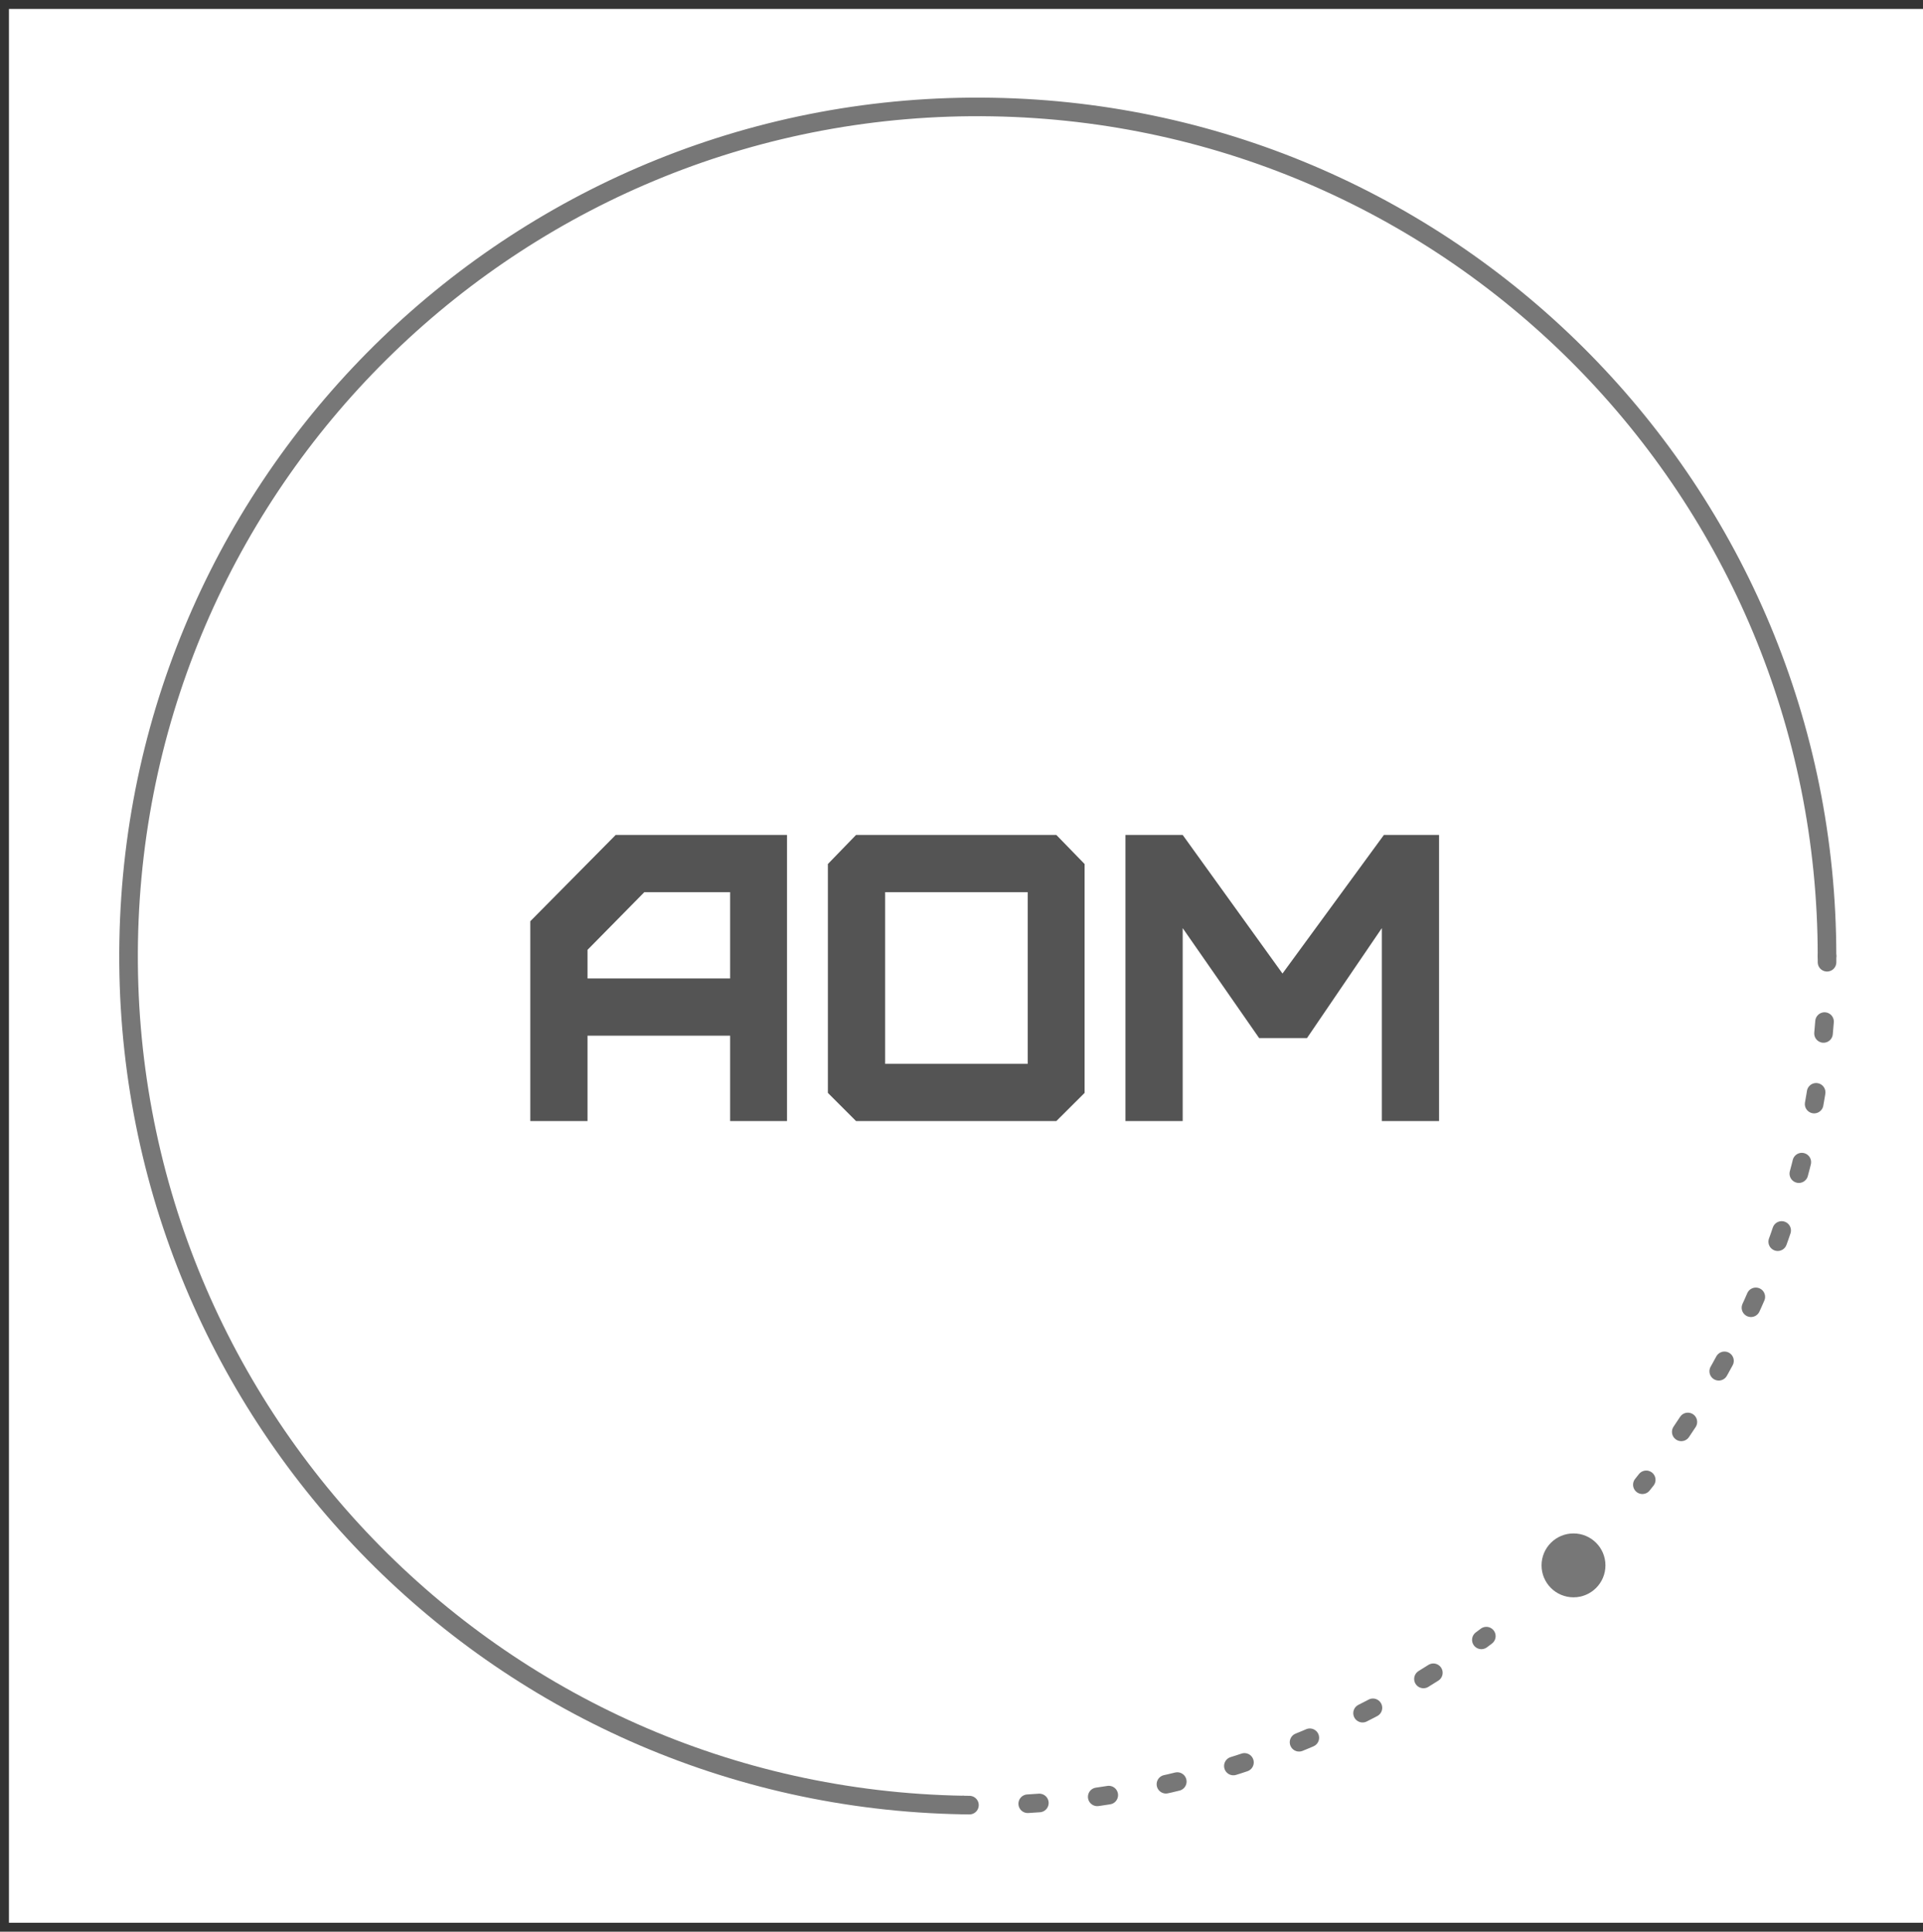 <?xml version="1.0" encoding="UTF-8"?> <svg xmlns="http://www.w3.org/2000/svg" xmlns:xlink="http://www.w3.org/1999/xlink" width="215" height="216" xml:space="preserve" overflow="hidden"><rect width="100%" height="100%" fill="#333333" stroke="none"/><defs><clipPath id="clip0"><rect x="169" y="196" width="215" height="216"></rect></clipPath><clipPath id="clip1"><rect x="169" y="196" width="215" height="216"></rect></clipPath><clipPath id="clip2"><rect x="170" y="197" width="214" height="214"></rect></clipPath><clipPath id="clip3"><rect x="169" y="197" width="215" height="214"></rect></clipPath></defs><g clip-path="url(#clip0)" transform="translate(-169 -196)"><g clip-path="url(#clip1)"><g clip-path="url(#clip2)"><g clip-path="url(#clip3)"><path d="M0 0 499.872 0 499.872 499.872 0 499.872Z" fill="#FFFFFF" fill-rule="nonzero" fill-opacity="1" transform="matrix(1 0 0 1 29.438 91.677)"></path><path d="M161.87 181.244C161.685 181.383 161.501 181.522 161.316 181.66" stroke="#777777" stroke-width="2.08" stroke-linecap="round" stroke-linejoin="round" stroke-miterlimit="4" stroke-opacity="1" fill="none" fill-rule="nonzero" transform="matrix(1 0 0 1 173.308 197.706)"></path><path d="M155.946 185.341C141.393 194.614 124.579 199.723 107.327 200.115" stroke="#777777" stroke-width="2.08" stroke-linecap="round" stroke-linejoin="round" stroke-miterlimit="4" stroke-dasharray="1.302 6.51" stroke-opacity="1" fill="none" fill-rule="nonzero" transform="matrix(1 0 0 1 173.308 197.706)"></path><path d="M104.08 200.138C103.849 200.138 103.618 200.135 103.387 200.129" stroke="#777777" stroke-width="2.08" stroke-linecap="round" stroke-linejoin="round" stroke-miterlimit="4" stroke-opacity="1" fill="none" fill-rule="nonzero" transform="matrix(1 0 0 1 173.308 197.706)"></path><path d="M199.962 105.195C199.962 105.426 199.962 105.657 199.962 105.889" stroke="#777777" stroke-width="2.08" stroke-linecap="round" stroke-linejoin="round" stroke-miterlimit="4" stroke-opacity="1" fill="none" fill-rule="nonzero" transform="matrix(1 0 0 1 173.308 197.706)"></path><path d="M199.683 112.527C198.351 130.083 192.138 146.917 181.745 161.129" stroke="#777777" stroke-width="2.08" stroke-linecap="round" stroke-linejoin="round" stroke-miterlimit="4" stroke-dasharray="1.328 6.641" stroke-opacity="1" fill="none" fill-rule="nonzero" transform="matrix(1 0 0 1 173.308 197.706)"></path><path d="M179.747 163.768C179.604 163.95 179.461 164.131 179.317 164.312" stroke="#777777" stroke-width="2.08" stroke-linecap="round" stroke-linejoin="round" stroke-miterlimit="4" stroke-opacity="1" fill="none" fill-rule="nonzero" transform="matrix(1 0 0 1 173.308 197.706)"></path><path d="M103.387 200.129C50.957 199.232 9.181 156.001 10.078 103.571 10.975 51.141 54.206 9.365 106.636 10.262 158.433 11.148 199.959 53.391 199.959 105.195" stroke="#777777" stroke-width="2.08" stroke-linecap="round" stroke-linejoin="miter" stroke-miterlimit="10" stroke-opacity="1" fill="none" fill-rule="nonzero" transform="matrix(1 0 0 1 173.308 197.706)"></path><path d="M3.572 0C3.572 1.973 1.973 3.572-3.43797e-08 3.572-1.973 3.572-3.572 1.973-3.572-3.43797e-08-3.572-1.973-1.973-3.572 3.43797e-08-3.572 1.973-3.572 3.572-1.973 3.572 0Z" fill="#777777" fill-rule="nonzero" fill-opacity="1" transform="matrix(1 0 0 1 344.924 371.037)"></path><path d="M-44.629-1.59-44.629-4.789-38.28-11.237-28.683-11.237-28.683-1.59ZM-44.629 14.356-44.629 4.809-28.683 4.809-28.683 14.356-22.324 14.356-22.324-17.636-41.479-17.636-51.027-7.988-51.027 14.356Z" fill="#545454" fill-rule="nonzero" fill-opacity="1" transform="matrix(1 0 0 1 279.316 306.999)"></path><path d="M-11.357 7.958-11.357-11.237 4.589-11.237 4.589 7.958ZM7.788 14.356 10.947 11.207 10.947-14.386 7.788-17.636-14.606-17.636-17.755-14.386-17.755 11.207-14.606 14.356Z" fill="#545454" fill-rule="nonzero" fill-opacity="1" transform="matrix(1 0 0 1 279.316 306.999)"></path><path d="M21.914 14.356 21.914-7.218 30.462 5.079 35.811 5.079 44.179-7.218 44.179 14.356 50.577 14.356 50.577-17.636 44.409-17.636 33.072-2.139 21.914-17.636 15.516-17.636 15.516 14.356Z" fill="#545454" fill-rule="nonzero" fill-opacity="1" transform="matrix(1 0 0 1 279.316 306.999)"></path><path d="M-150.401-10.587-150.401-12.107-147.382-15.176-142.813-15.176-142.813-10.587ZM-150.401-2.999-150.401-7.538-142.813-7.538-142.813-2.999-139.794-2.999-139.794-18.215-148.902-18.215-153.451-13.627-153.451-2.999Z" fill="#545454" fill-rule="nonzero" fill-opacity="1" transform="matrix(1 0 0 1 279.379 447.534)"></path><path d="M-134.575-2.999-134.575-9.068-130.027-9.068-126.987-6.038-126.987-2.999-123.968-2.999-123.968-7.538-126.987-10.587-123.968-13.627-123.968-18.215-126.987-18.215-126.987-15.156-130.027-12.107-134.575-12.107-134.575-18.215-137.625-18.215-137.625-2.999Z" fill="#545454" fill-rule="nonzero" fill-opacity="1" transform="matrix(1 0 0 1 279.379 447.534)"></path><path d="M-119.179-10.587-119.179-12.107-116.16-15.176-111.591-15.176-111.591-10.587ZM-119.179-2.999-119.179-7.538-111.591-7.538-111.591-2.999-108.572-2.999-108.572-18.215-117.68-18.215-122.229-13.627-122.229-2.999Z" fill="#545454" fill-rule="nonzero" fill-opacity="1" transform="matrix(1 0 0 1 279.379 447.534)"></path><path d="M-102.724-6.038-102.724-12.127-99.674-15.176-96.635-15.176-96.635-6.038ZM-104.223 0.05-104.223-2.999-95.106-2.999-95.106 0.05-92.066 0.05-92.066-6.038-93.606-6.038-93.606-18.215-101.194-18.215-105.763-13.656-105.763-6.038-107.262-6.038-107.262 0.05Z" fill="#545454" fill-rule="nonzero" fill-opacity="1" transform="matrix(1 0 0 1 279.379 447.534)"></path><path d="M-77.63-2.999-77.63-6.038-87.498-6.038-87.498-9.068-78.39-9.068-78.39-12.107-87.498-12.107-87.498-15.176-77.63-15.176-77.63-18.215-90.547-18.215-90.547-2.999Z" fill="#545454" fill-rule="nonzero" fill-opacity="1" transform="matrix(1 0 0 1 279.379 447.534)"></path><path d="M-72.621-2.999-72.621-13.257-68.562-7.408-66.013-7.408-62.034-13.257-62.034-2.999-58.995-2.999-58.995-18.215-61.924-18.215-67.323-10.847-72.621-18.215-75.671-18.215-75.671-2.999Z" fill="#545454" fill-rule="nonzero" fill-opacity="1" transform="matrix(1 0 0 1 279.379 447.534)"></path><path d="M-53.776-2.999-46.188-13.157-46.188-2.999-43.159-2.999-43.159-18.215-46.188-18.215-53.776-8.088-53.776-18.215-56.815-18.215-56.815-2.999Z" fill="#545454" fill-rule="nonzero" fill-opacity="1" transform="matrix(1 0 0 1 279.379 447.534)"></path><path d="M-37.94-10.587-37.94-15.176-30.352-15.176-30.352-10.587ZM-37.94-2.999-37.94-4.499-34.921-7.538-30.352-7.538-30.352-2.999-27.333-2.999-27.333-18.215-39.49-18.215-40.989-16.676-40.989-9.068-39.49-7.538-40.989-6.038-40.989-2.999Z" fill="#545454" fill-rule="nonzero" fill-opacity="1" transform="matrix(1 0 0 1 279.379 447.534)"></path><path d="M-13.417-6.038-13.417-15.176-5.829-15.176-5.829-6.038ZM-4.309-2.999-2.809-4.499-2.809-16.676-4.309-18.215-14.956-18.215-16.456-16.676-16.456-4.499-14.956-2.999Z" fill="#545454" fill-rule="nonzero" fill-opacity="1" transform="matrix(1 0 0 1 279.379 447.534)"></path><path d="M11.527-2.999 13.027-4.499 13.027-7.538 10.007-7.538 10.007-6.038 2.409-6.038 2.409-15.176 10.007-15.176 10.007-13.656 13.027-13.656 13.027-16.676 11.527-18.215 0.87-18.215-0.63-16.676-0.63-4.499 0.87-2.999Z" fill="#545454" fill-rule="nonzero" fill-opacity="1" transform="matrix(1 0 0 1 279.379 447.534)"></path><path d="M18.025-6.038 18.025-15.176 25.613-15.176 25.613-6.038ZM27.133-2.999 28.633-4.499 28.633-16.676 27.133-18.215 16.486-18.215 14.986-16.676 14.986-4.499 16.486-2.999Z" fill="#545454" fill-rule="nonzero" fill-opacity="1" transform="matrix(1 0 0 1 279.379 447.534)"></path><path d="M42.529-2.999 44.029-4.499 44.029-9.068 42.529-10.587 44.029-12.107 44.029-16.676 42.529-18.215 31.882-18.215 30.372-16.676 30.372-13.656 33.421-13.656 33.421-15.176 41.01-15.176 41.01-12.107 36.441-12.107 36.441-9.068 41.01-9.068 41.01-6.038 33.421-6.038 33.421-7.538 30.372-7.538 30.372-4.499 31.882-2.999Z" fill="#545454" fill-rule="nonzero" fill-opacity="1" transform="matrix(1 0 0 1 279.379 447.534)"></path><path d="M49.247-2.999 49.247-9.068 56.835-9.068 56.835-2.999 59.865-2.999 59.865-18.215 56.835-18.215 56.835-12.107 49.247-12.107 49.247-18.215 46.208-18.215 46.208-2.999Z" fill="#545454" fill-rule="nonzero" fill-opacity="1" transform="matrix(1 0 0 1 279.379 447.534)"></path><path d="M64.863-10.587 64.863-12.107 67.883-15.176 72.451-15.176 72.451-10.587ZM64.863-2.999 64.863-7.538 72.451-7.538 72.451-2.999 75.471-2.999 75.471-18.215 66.363-18.215 61.824-13.627 61.824-2.999Z" fill="#545454" fill-rule="nonzero" fill-opacity="1" transform="matrix(1 0 0 1 279.379 447.534)"></path><path d="M80.689-2.999 80.689-9.068 88.287-9.068 88.287-2.999 91.306-2.999 91.306-18.215 88.287-18.215 88.287-12.107 80.689-12.107 80.689-18.215 77.65-18.215 77.65-2.999Z" fill="#545454" fill-rule="nonzero" fill-opacity="1" transform="matrix(1 0 0 1 279.379 447.534)"></path><path d="M96.525-2.999 96.525-9.068 104.113-9.068 104.113-2.999 107.132-2.999 107.132-18.215 104.113-18.215 104.113-12.107 96.525-12.107 96.525-18.215 93.476-18.215 93.476-2.999Z" fill="#545454" fill-rule="nonzero" fill-opacity="1" transform="matrix(1 0 0 1 279.379 447.534)"></path><path d="M112.351-6.038 112.351-15.176 119.939-15.176 119.939-6.038ZM121.469-2.999 122.968-4.499 122.968-16.676 121.469-18.215 110.812-18.215 109.312-16.676 109.312-4.499 110.812-2.999Z" fill="#545454" fill-rule="nonzero" fill-opacity="1" transform="matrix(1 0 0 1 279.379 447.534)"></path><path d="M128.187-2.999 128.187-15.176 138.055-15.176 138.055-18.215 125.138-18.215 125.138-2.999Z" fill="#545454" fill-rule="nonzero" fill-opacity="1" transform="matrix(1 0 0 1 279.379 447.534)"></path><path d="M142.623-6.038 142.623-15.176 150.211-15.176 150.211-6.038ZM151.731-2.999 153.231-4.499 153.231-16.676 151.731-18.215 141.074-18.215 139.574-16.676 139.574-4.499 141.074-2.999Z" fill="#545454" fill-rule="nonzero" fill-opacity="1" transform="matrix(1 0 0 1 279.379 447.534)"></path><path d="M-85.398 16.656-85.398 6.398-81.339 12.247-78.79 12.247-74.811 6.398-74.811 16.656-71.772 16.656-71.772 1.44-74.701 1.44-80.099 8.808-85.398 1.44-88.447 1.44-88.447 16.656Z" fill="#545454" fill-rule="nonzero" fill-opacity="1" transform="matrix(1 0 0 1 279.379 447.534)"></path><path d="M-56.675 16.656-56.675 13.617-66.553 13.617-66.553 10.597-57.435 10.597-57.435 7.548-66.553 7.548-66.553 4.479-56.675 4.479-56.675 1.44-69.592 1.44-69.592 16.656Z" fill="#545454" fill-rule="nonzero" fill-opacity="1" transform="matrix(1 0 0 1 279.379 447.534)"></path><path d="M-51.677 16.656-51.677 10.597-44.089 10.597-44.089 16.656-41.059 16.656-41.059 1.44-44.089 1.44-44.089 7.548-51.677 7.548-51.677 1.44-54.716 1.44-54.716 16.656Z" fill="#545454" fill-rule="nonzero" fill-opacity="1" transform="matrix(1 0 0 1 279.379 447.534)"></path><path d="M-25.973 16.656-25.973 13.617-35.841 13.617-35.841 10.597-26.733 10.597-26.733 7.548-35.841 7.548-35.841 4.479-25.973 4.479-25.973 1.44-38.89 1.44-38.89 16.656Z" fill="#545454" fill-rule="nonzero" fill-opacity="1" transform="matrix(1 0 0 1 279.379 447.534)"></path><path d="M-20.345 13.617-20.345 7.528-17.296 4.479-14.256 4.479-14.256 13.617ZM-21.844 19.705-21.844 16.656-12.727 16.656-12.727 19.705-9.688 19.705-9.688 13.617-11.227 13.617-11.227 1.44-18.815 1.44-23.384 6.008-23.384 13.617-24.884 13.617-24.884 19.705Z" fill="#545454" fill-rule="nonzero" fill-opacity="1" transform="matrix(1 0 0 1 279.379 447.534)"></path><path d="M-5.339 16.656-5.339 13.617-2.319 10.597-0.79 10.597-0.79 16.656 2.249 16.656 2.249 10.597 3.769 10.597 6.818 13.617 6.818 16.656 9.837 16.656 9.837 12.117 6.818 9.068 9.837 6.028 9.837 1.44 6.818 1.44 6.818 4.509 3.769 7.548 2.249 7.548 2.249 1.44-0.79 1.44-0.79 7.548-2.319 7.548-5.339 4.509-5.339 1.44-8.378 1.44-8.378 6.028-5.339 9.068-8.378 12.117-8.378 16.656Z" fill="#545454" fill-rule="nonzero" fill-opacity="1" transform="matrix(1 0 0 1 279.379 447.534)"></path><path d="M14.836 16.656 14.836 6.398 18.905 12.247 21.454 12.247 25.433 6.398 25.433 16.656 28.473 16.656 28.473 1.44 25.543 1.44 20.145 8.808 14.836 1.44 11.797 1.44 11.797 16.656Z" fill="#545454" fill-rule="nonzero" fill-opacity="1" transform="matrix(1 0 0 1 279.379 447.534)"></path><path d="M43.569 16.656 43.569 13.617 33.691 13.617 33.691 10.597 42.799 10.597 42.799 7.548 33.691 7.548 33.691 4.479 43.569 4.479 43.569 1.44 30.652 1.44 30.652 16.656Z" fill="#545454" fill-rule="nonzero" fill-opacity="1" transform="matrix(1 0 0 1 279.379 447.534)"></path><path d="M48.568 16.656 48.568 10.597 56.156 10.597 56.156 16.656 59.175 16.656 59.175 1.44 56.156 1.44 56.156 7.548 48.568 7.548 48.568 1.44 45.518 1.44 45.518 16.656Z" fill="#545454" fill-rule="nonzero" fill-opacity="1" transform="matrix(1 0 0 1 279.379 447.534)"></path><path d="M69.072 16.656 69.072 4.479 74.351 4.479 74.351 1.44 60.704 1.44 60.704 4.479 66.023 4.479 66.023 16.656Z" fill="#545454" fill-rule="nonzero" fill-opacity="1" transform="matrix(1 0 0 1 279.379 447.534)"></path><path d="M77.83 9.068 77.83 7.548 80.859 4.479 85.418 4.479 85.418 9.068ZM77.83 16.656 77.83 12.117 85.418 12.117 85.418 16.656 88.447 16.656 88.447 1.44 79.33 1.44 74.791 6.028 74.791 16.656Z" fill="#545454" fill-rule="nonzero" fill-opacity="1" transform="matrix(1 0 0 1 279.379 447.534)"></path></g></g></g></g></svg> 